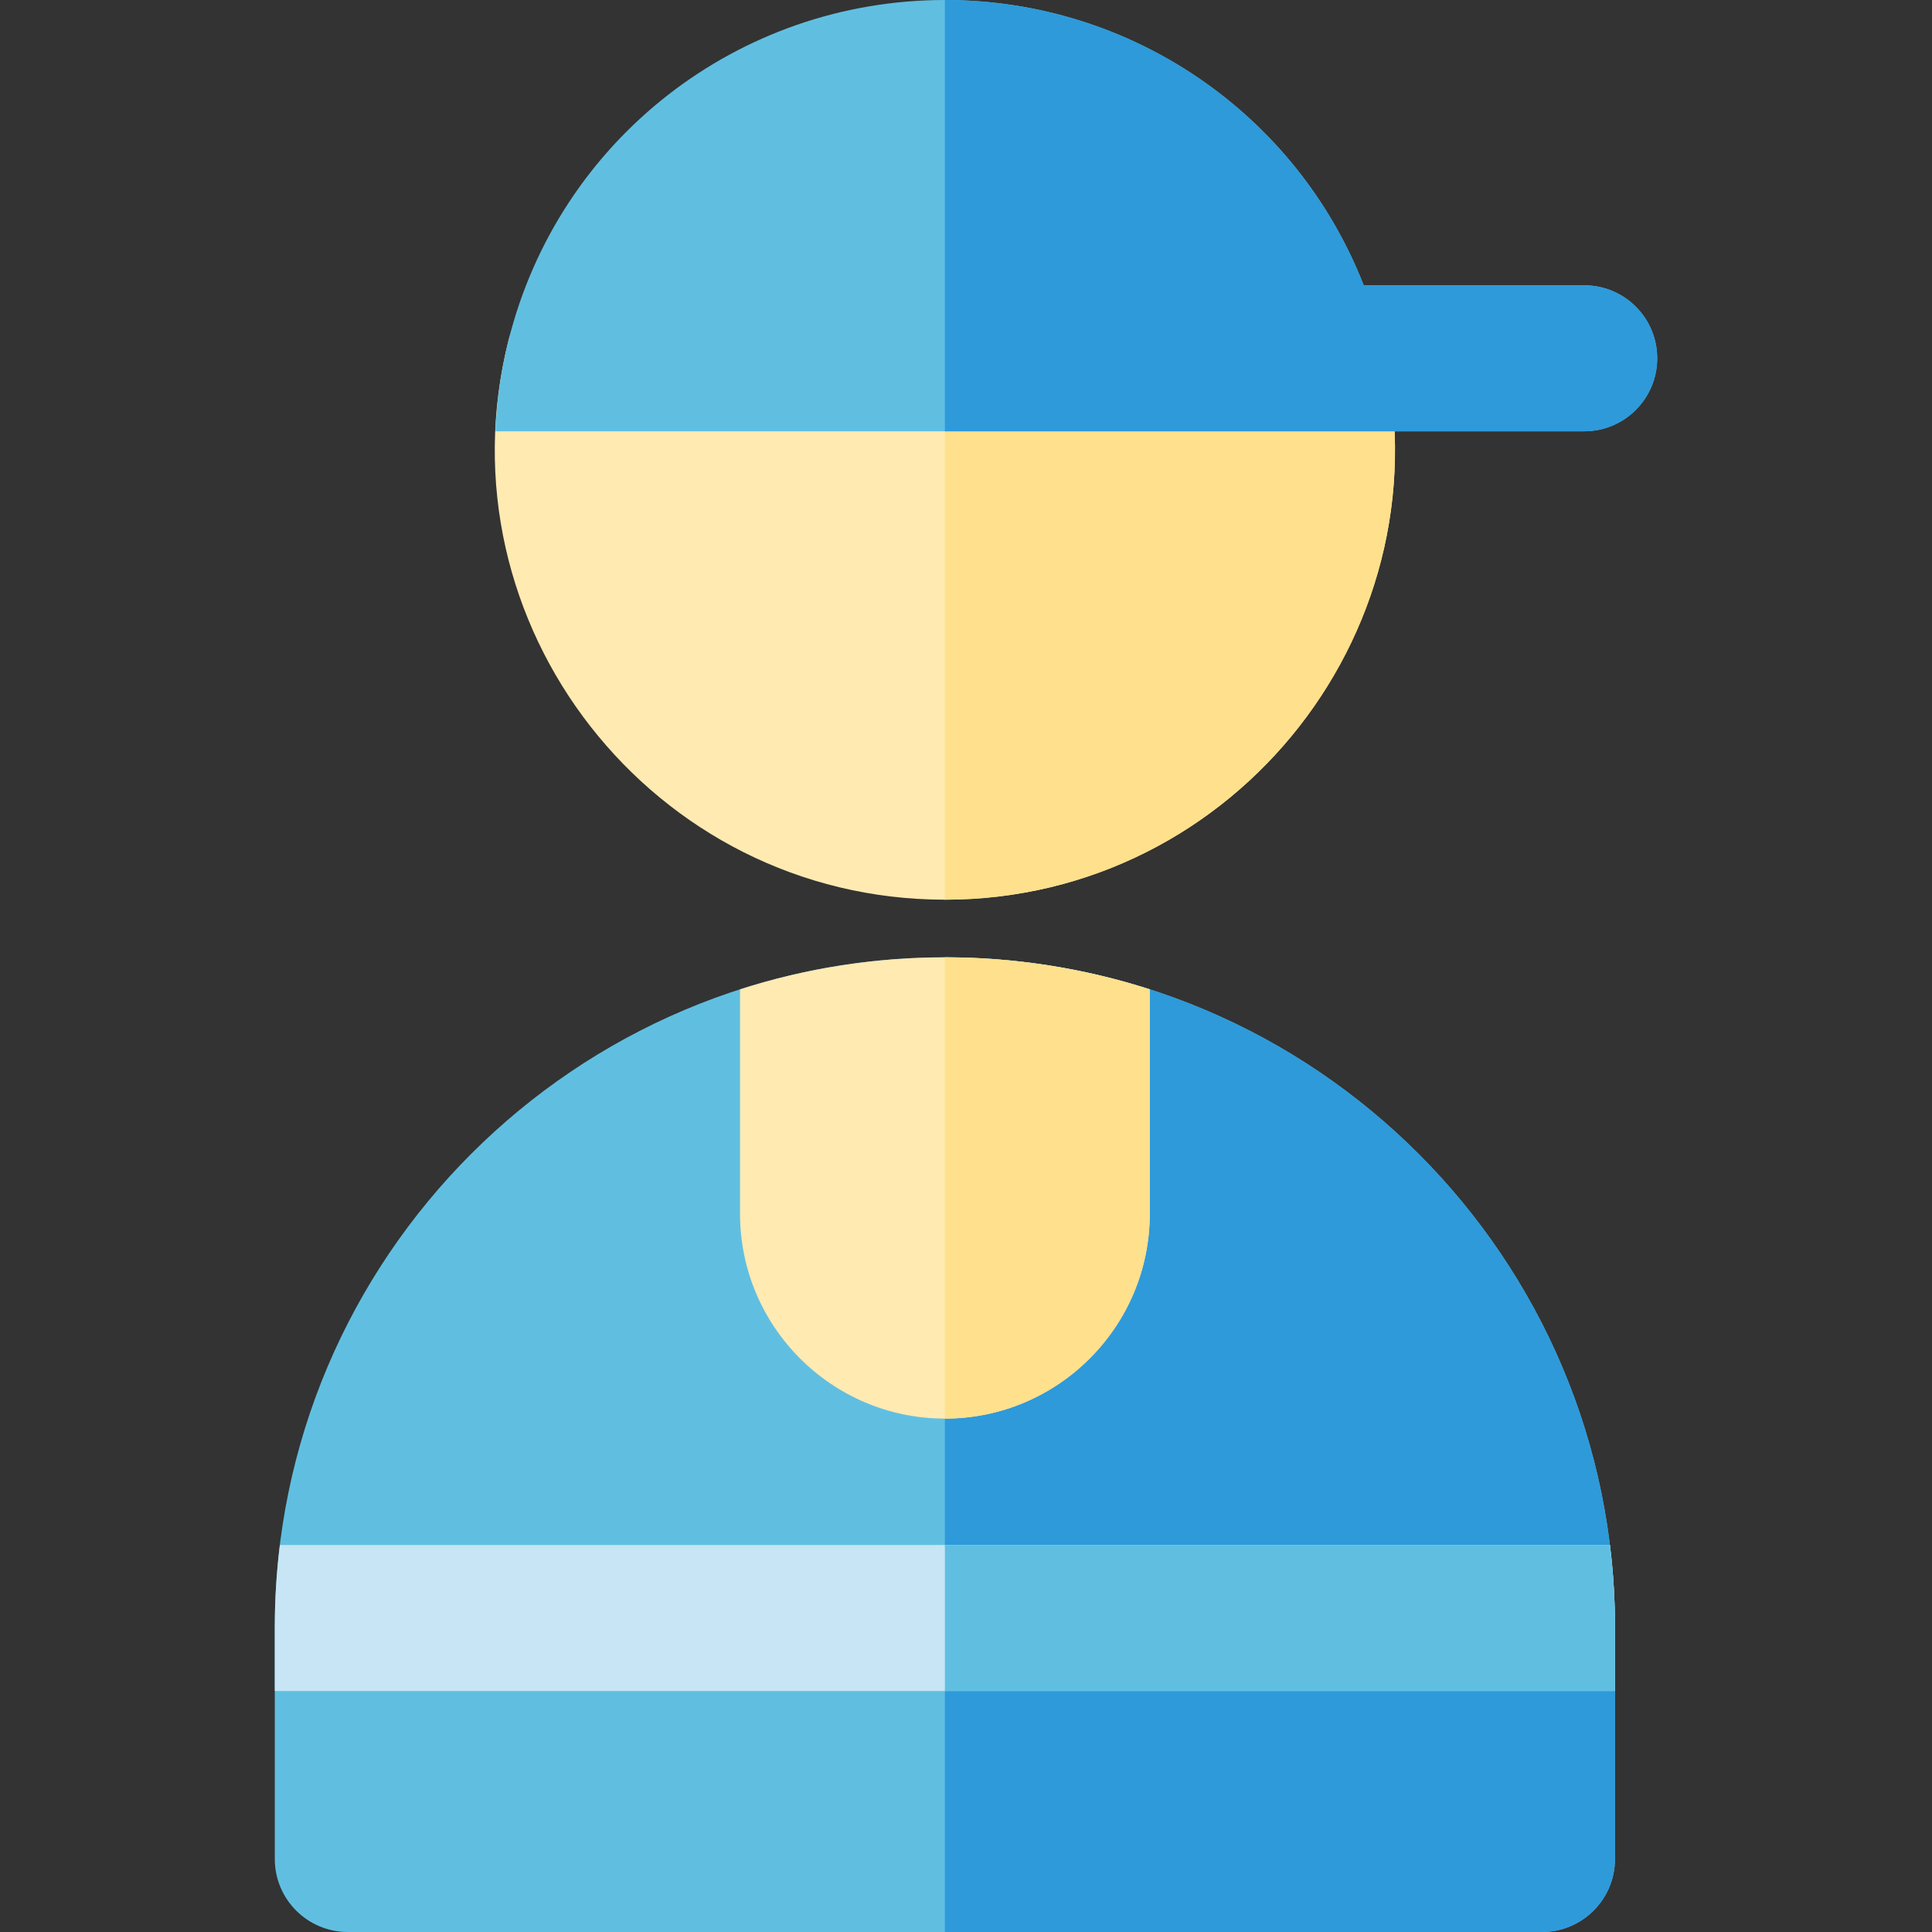 <?xml version="1.0" encoding="iso-8859-1"?>
<!-- Generator: Adobe Illustrator 19.0.0, SVG Export Plug-In . SVG Version: 6.00 Build 0)  -->
<svg version="1.1" id="Layer_1" xmlns="http://www.w3.org/2000/svg" xmlns:xlink="http://www.w3.org/1999/xlink" x="0px" y="0px"
	 viewBox="0 0 512.001 512.001" style="enable-background:new 0 0 512.001 512.001;" xml:space="preserve">
<rect x="0" y="0" width="512.001" height="512.001" fill="#333333" stroke="none"/>
<path style="fill:#FFEAB2;" d="M250.408,238.426c-77.278,0-134.55-72.919-115.656-148.184c2.16-8.606,9.896-14.642,18.77-14.642
	h193.774c8.873,0,16.61,6.035,18.77,14.642C384.964,165.537,327.641,238.426,250.408,238.426z"/>
<path style="fill:#FFE08C;" d="M366.064,90.242c-2.16-8.606-9.896-14.642-18.77-14.642h-96.891v162.825c0.001,0,0.003,0,0.004,0
	C327.673,238.426,384.959,165.515,366.064,90.242z"/>
<path style="fill:#60BFE1;" d="M408.639,512H92.175c-10.687,0-19.352-8.664-19.352-19.352v-61.376
	c0-97.92,79.663-177.583,177.583-177.583S427.99,333.353,427.99,431.272v61.376C427.991,503.336,419.327,512,408.639,512z"/>
<path style="fill:#2E9ADA;" d="M250.404,253.691v258.311h158.236c10.687,0,19.352-8.664,19.352-19.352v-61.377
	C427.991,333.666,348.641,253.691,250.404,253.691z"/>
<path style="fill:#C7E5F4;" d="M72.824,431.272v16.863h355.167v-16.863c0-7.394-0.462-14.682-1.344-21.84H74.168
	C73.286,416.592,72.824,423.88,72.824,431.272z"/>
<path style="fill:#60BFE1;" d="M419.826,75.601h-58.429C343.736,30.414,300.062,0,250.408,0
	c-54.832,0-102.376,37.088-115.645,90.201c-0.004,0.014-0.009,0.027-0.012,0.041c-0.003,0.009-0.005,0.019-0.006,0.028l-0.001,0.003
	v0.001c-1.965,7.837-3.11,15.899-3.443,24.028c6.84,0,285.679,0,288.525,0c10.687,0,19.352-8.664,19.352-19.352
	S430.513,75.601,419.826,75.601z"/>
<path style="fill:#FFEAB2;" d="M196.114,262.19c0,12.746,0,45.907,0,59.46c0,29.938,24.356,54.294,54.294,54.294
	s54.294-24.356,54.294-54.294c0-13.678,0-46.85,0-59.46C270.046,251.036,231.672,250.745,196.114,262.19z"/>
<path style="fill:#60BFE1;" d="M427.991,431.272c0-7.394-0.462-14.682-1.344-21.84H250.404v38.703h177.588v-16.863H427.991z"/>
<path style="fill:#2E9ADA;" d="M419.826,75.601h-58.429C343.736,30.414,300.062,0,250.408,0c-0.001,0-0.003,0-0.004,0v114.304
	c6.471,0,163.043,0,169.422,0c10.687,0,19.352-8.664,19.352-19.352S430.513,75.601,419.826,75.601z"/>
<path style="fill:#FFE08C;" d="M250.404,253.691v122.254c0.001,0,0.003,0,0.004,0c29.938,0,54.294-24.356,54.294-54.294
	c0-13.679,0-46.858,0-59.46C287.198,256.556,268.569,253.691,250.404,253.691z"/>
<g>
</g>
<g>
</g>
<g>
</g>
<g>
</g>
<g>
</g>
<g>
</g>
<g>
</g>
<g>
</g>
<g>
</g>
<g>
</g>
<g>
</g>
<g>
</g>
<g>
</g>
<g>
</g>
<g>
</g>
</svg>

